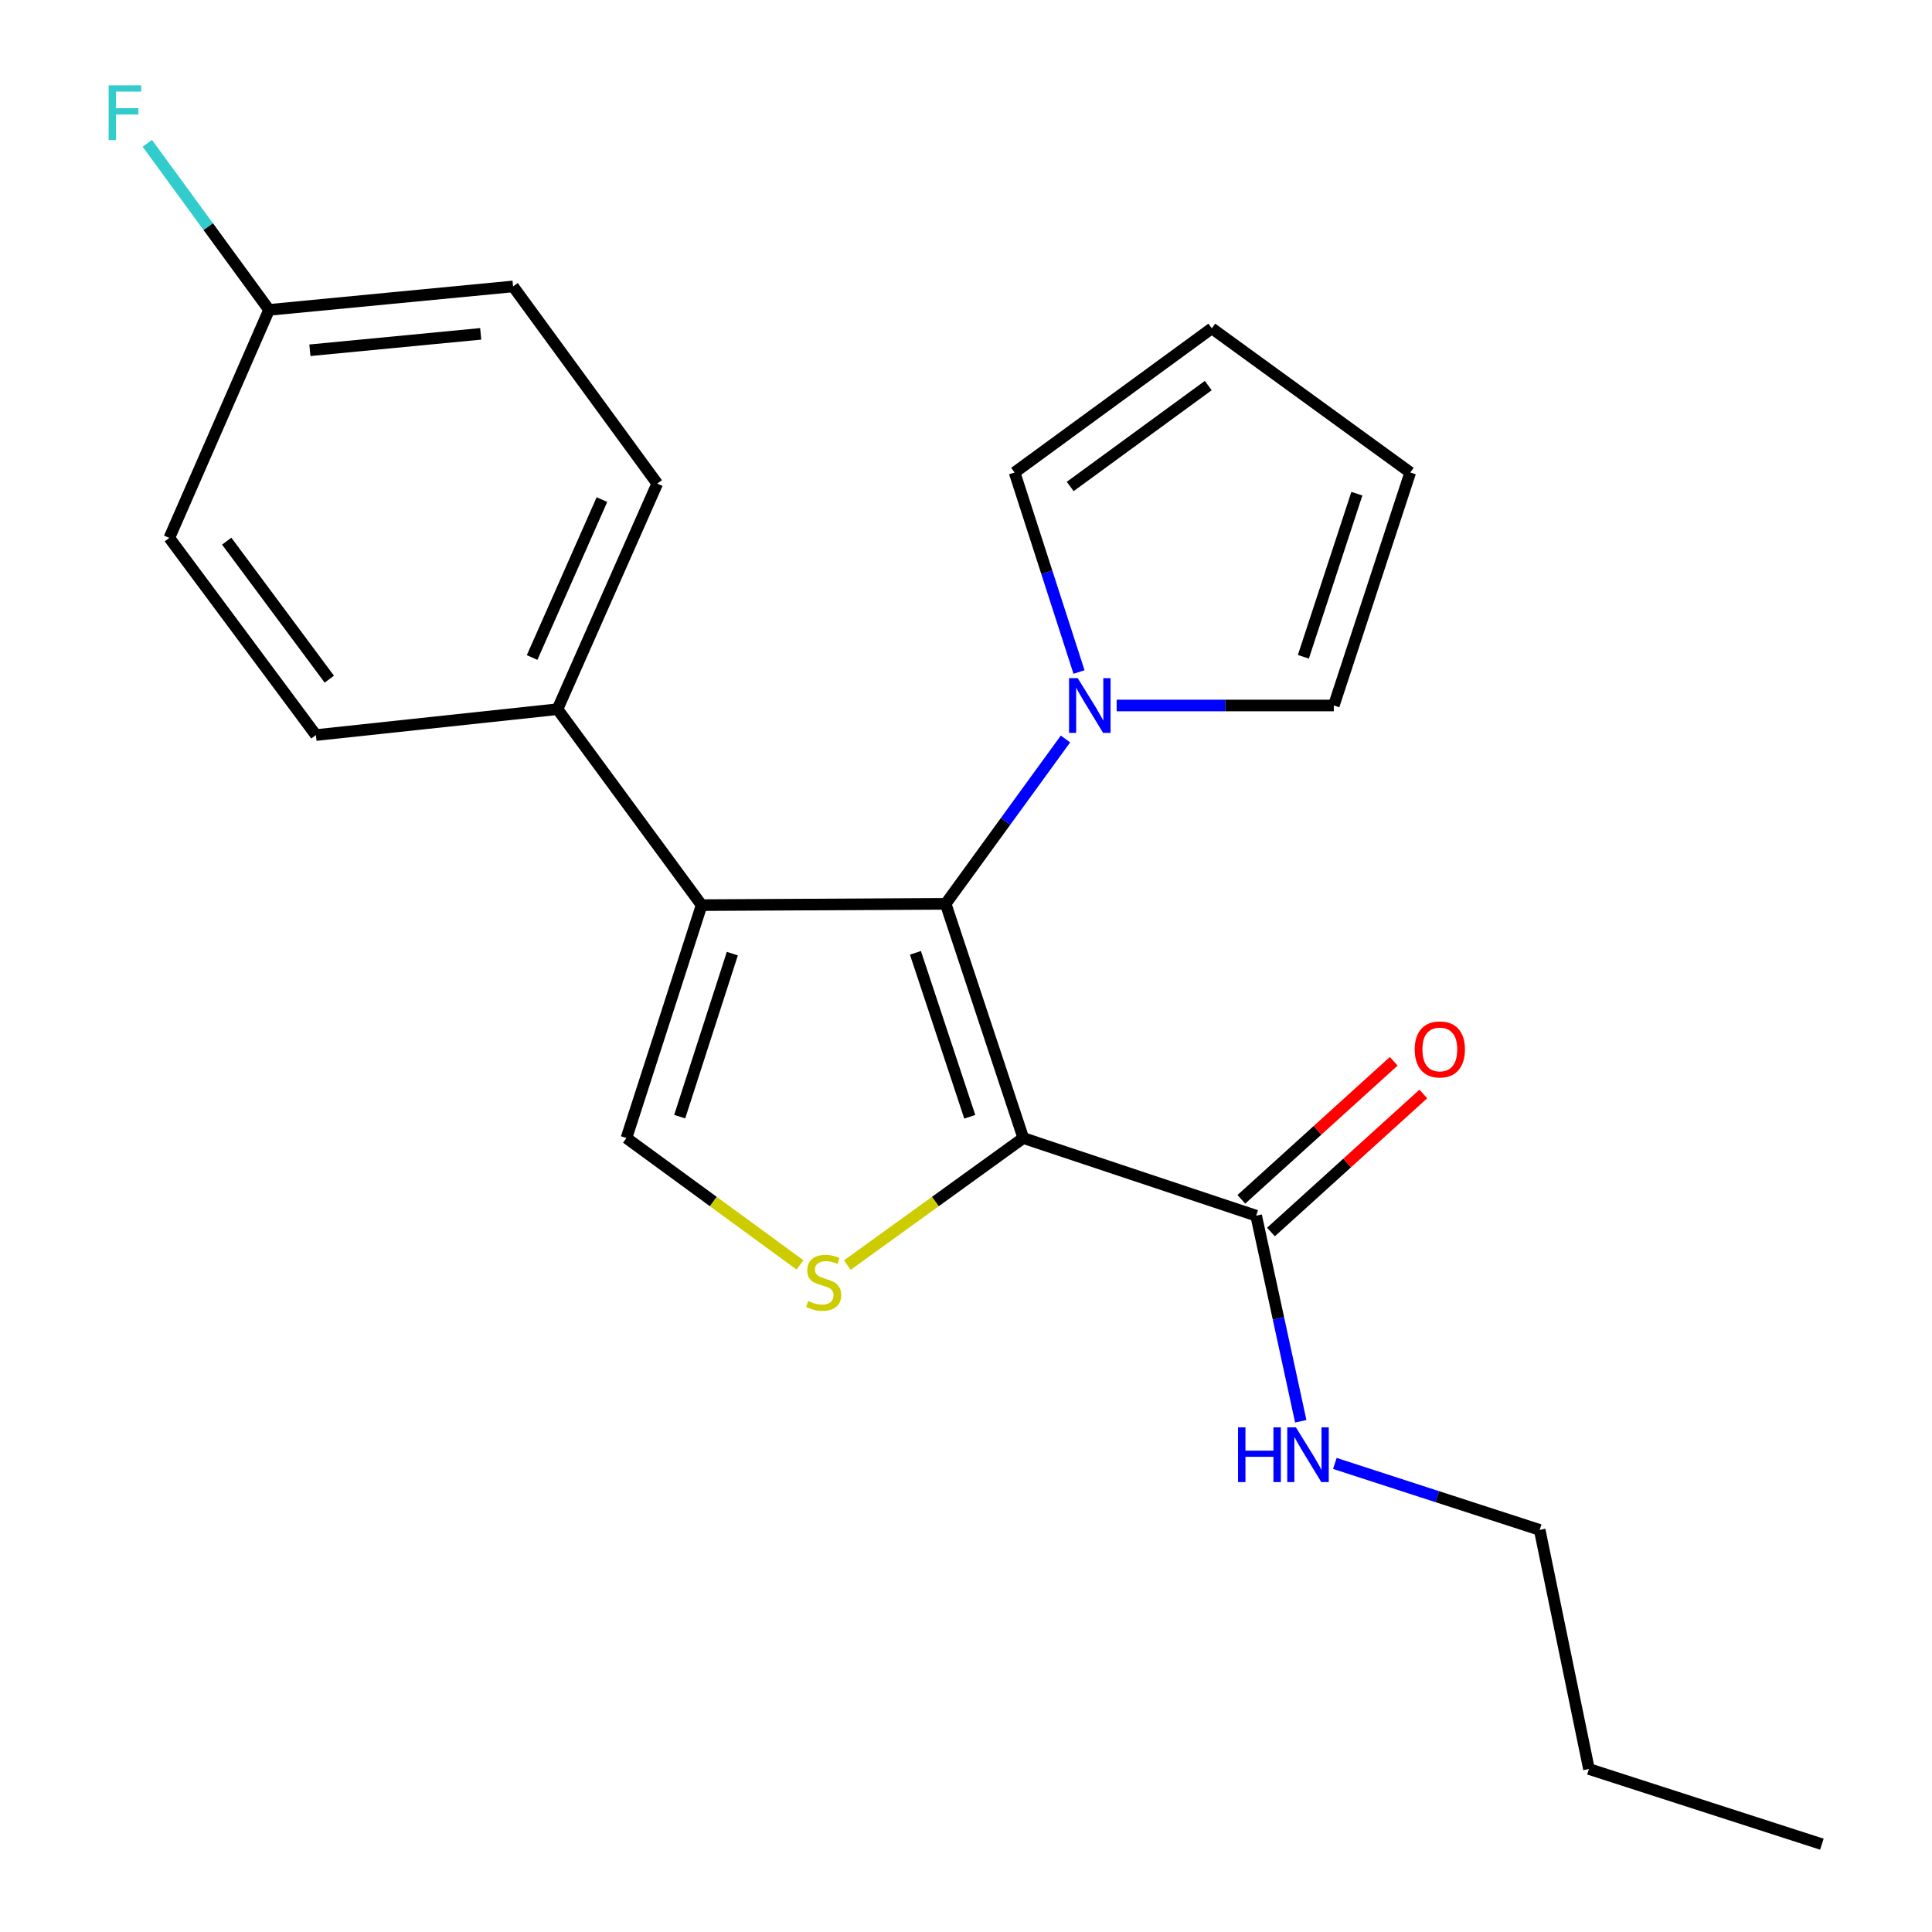 <?xml version='1.0' encoding='iso-8859-1'?>
<svg version='1.1' baseProfile='full'
              xmlns='http://www.w3.org/2000/svg'
                      xmlns:rdkit='http://www.rdkit.org/xml'
                      xmlns:xlink='http://www.w3.org/1999/xlink'
                  xml:space='preserve'
width='1000px' height='1000px' viewBox='0 0 1000 1000'>
<!-- END OF HEADER -->
<rect style='opacity:1.0;fill:#FFFFFF;stroke:none' width='1000' height='1000' x='0' y='0'> </rect>
<path class='bond-0' d='M 529.651,589.045 L 489.468,467.813' style='fill:none;fill-rule:evenodd;stroke:#000000;stroke-width:6px;stroke-linecap:butt;stroke-linejoin:miter;stroke-opacity:1' />
<path class='bond-0' d='M 501.952,578.044 L 473.824,493.181' style='fill:none;fill-rule:evenodd;stroke:#000000;stroke-width:6px;stroke-linecap:butt;stroke-linejoin:miter;stroke-opacity:1' />
<path class='bond-2' d='M 529.651,589.045 L 484.116,621.926' style='fill:none;fill-rule:evenodd;stroke:#000000;stroke-width:6px;stroke-linecap:butt;stroke-linejoin:miter;stroke-opacity:1' />
<path class='bond-2' d='M 484.116,621.926 L 438.582,654.807' style='fill:none;fill-rule:evenodd;stroke:#CCCC00;stroke-width:6px;stroke-linecap:butt;stroke-linejoin:miter;stroke-opacity:1' />
<path class='bond-5' d='M 529.651,589.045 L 650.186,629.228' style='fill:none;fill-rule:evenodd;stroke:#000000;stroke-width:6px;stroke-linecap:butt;stroke-linejoin:miter;stroke-opacity:1' />
<path class='bond-1' d='M 489.468,467.813 L 363.162,468.497' style='fill:none;fill-rule:evenodd;stroke:#000000;stroke-width:6px;stroke-linecap:butt;stroke-linejoin:miter;stroke-opacity:1' />
<path class='bond-4' d='M 489.468,467.813 L 520.478,425.153' style='fill:none;fill-rule:evenodd;stroke:#000000;stroke-width:6px;stroke-linecap:butt;stroke-linejoin:miter;stroke-opacity:1' />
<path class='bond-4' d='M 520.478,425.153 L 551.488,382.494' style='fill:none;fill-rule:evenodd;stroke:#0000FF;stroke-width:6px;stroke-linecap:butt;stroke-linejoin:miter;stroke-opacity:1' />
<path class='bond-6' d='M 363.162,468.497 L 288.555,367.077' style='fill:none;fill-rule:evenodd;stroke:#000000;stroke-width:6px;stroke-linecap:butt;stroke-linejoin:miter;stroke-opacity:1' />
<path class='bond-22' d='M 363.162,468.497 L 324.248,589.045' style='fill:none;fill-rule:evenodd;stroke:#000000;stroke-width:6px;stroke-linecap:butt;stroke-linejoin:miter;stroke-opacity:1' />
<path class='bond-22' d='M 379.052,493.593 L 351.812,577.977' style='fill:none;fill-rule:evenodd;stroke:#000000;stroke-width:6px;stroke-linecap:butt;stroke-linejoin:miter;stroke-opacity:1' />
<path class='bond-3' d='M 414.074,654.716 L 369.161,621.881' style='fill:none;fill-rule:evenodd;stroke:#CCCC00;stroke-width:6px;stroke-linecap:butt;stroke-linejoin:miter;stroke-opacity:1' />
<path class='bond-3' d='M 369.161,621.881 L 324.248,589.045' style='fill:none;fill-rule:evenodd;stroke:#000000;stroke-width:6px;stroke-linecap:butt;stroke-linejoin:miter;stroke-opacity:1' />
<path class='bond-7' d='M 577.985,365.162 L 634.183,365.162' style='fill:none;fill-rule:evenodd;stroke:#0000FF;stroke-width:6px;stroke-linecap:butt;stroke-linejoin:miter;stroke-opacity:1' />
<path class='bond-7' d='M 634.183,365.162 L 690.382,365.162' style='fill:none;fill-rule:evenodd;stroke:#000000;stroke-width:6px;stroke-linecap:butt;stroke-linejoin:miter;stroke-opacity:1' />
<path class='bond-8' d='M 558.493,347.833 L 541.82,296.198' style='fill:none;fill-rule:evenodd;stroke:#0000FF;stroke-width:6px;stroke-linecap:butt;stroke-linejoin:miter;stroke-opacity:1' />
<path class='bond-8' d='M 541.82,296.198 L 525.148,244.563' style='fill:none;fill-rule:evenodd;stroke:#000000;stroke-width:6px;stroke-linecap:butt;stroke-linejoin:miter;stroke-opacity:1' />
<path class='bond-9' d='M 657.851,637.688 L 697.28,601.968' style='fill:none;fill-rule:evenodd;stroke:#000000;stroke-width:6px;stroke-linecap:butt;stroke-linejoin:miter;stroke-opacity:1' />
<path class='bond-9' d='M 697.28,601.968 L 736.71,566.247' style='fill:none;fill-rule:evenodd;stroke:#FF0000;stroke-width:6px;stroke-linecap:butt;stroke-linejoin:miter;stroke-opacity:1' />
<path class='bond-9' d='M 642.522,620.768 L 681.952,585.047' style='fill:none;fill-rule:evenodd;stroke:#000000;stroke-width:6px;stroke-linecap:butt;stroke-linejoin:miter;stroke-opacity:1' />
<path class='bond-9' d='M 681.952,585.047 L 721.381,549.327' style='fill:none;fill-rule:evenodd;stroke:#FF0000;stroke-width:6px;stroke-linecap:butt;stroke-linejoin:miter;stroke-opacity:1' />
<path class='bond-12' d='M 650.186,629.228 L 661.727,682.431' style='fill:none;fill-rule:evenodd;stroke:#000000;stroke-width:6px;stroke-linecap:butt;stroke-linejoin:miter;stroke-opacity:1' />
<path class='bond-12' d='M 661.727,682.431 L 673.267,735.635' style='fill:none;fill-rule:evenodd;stroke:#0000FF;stroke-width:6px;stroke-linecap:butt;stroke-linejoin:miter;stroke-opacity:1' />
<path class='bond-13' d='M 288.555,367.077 L 340.191,250.309' style='fill:none;fill-rule:evenodd;stroke:#000000;stroke-width:6px;stroke-linecap:butt;stroke-linejoin:miter;stroke-opacity:1' />
<path class='bond-13' d='M 275.42,340.328 L 311.565,258.59' style='fill:none;fill-rule:evenodd;stroke:#000000;stroke-width:6px;stroke-linecap:butt;stroke-linejoin:miter;stroke-opacity:1' />
<path class='bond-14' d='M 288.555,367.077 L 163.517,380.471' style='fill:none;fill-rule:evenodd;stroke:#000000;stroke-width:6px;stroke-linecap:butt;stroke-linejoin:miter;stroke-opacity:1' />
<path class='bond-11' d='M 690.382,365.162 L 729.943,244.563' style='fill:none;fill-rule:evenodd;stroke:#000000;stroke-width:6px;stroke-linecap:butt;stroke-linejoin:miter;stroke-opacity:1' />
<path class='bond-11' d='M 674.622,339.955 L 702.315,255.536' style='fill:none;fill-rule:evenodd;stroke:#000000;stroke-width:6px;stroke-linecap:butt;stroke-linejoin:miter;stroke-opacity:1' />
<path class='bond-10' d='M 525.148,244.563 L 627.228,169.943' style='fill:none;fill-rule:evenodd;stroke:#000000;stroke-width:6px;stroke-linecap:butt;stroke-linejoin:miter;stroke-opacity:1' />
<path class='bond-10' d='M 553.934,251.802 L 625.39,199.568' style='fill:none;fill-rule:evenodd;stroke:#000000;stroke-width:6px;stroke-linecap:butt;stroke-linejoin:miter;stroke-opacity:1' />
<path class='bond-23' d='M 627.228,169.943 L 729.943,244.563' style='fill:none;fill-rule:evenodd;stroke:#000000;stroke-width:6px;stroke-linecap:butt;stroke-linejoin:miter;stroke-opacity:1' />
<path class='bond-19' d='M 690.917,757.468 L 743.928,774.671' style='fill:none;fill-rule:evenodd;stroke:#0000FF;stroke-width:6px;stroke-linecap:butt;stroke-linejoin:miter;stroke-opacity:1' />
<path class='bond-19' d='M 743.928,774.671 L 796.939,791.874' style='fill:none;fill-rule:evenodd;stroke:#000000;stroke-width:6px;stroke-linecap:butt;stroke-linejoin:miter;stroke-opacity:1' />
<path class='bond-17' d='M 340.191,250.309 L 265.572,148.254' style='fill:none;fill-rule:evenodd;stroke:#000000;stroke-width:6px;stroke-linecap:butt;stroke-linejoin:miter;stroke-opacity:1' />
<path class='bond-16' d='M 163.517,380.471 L 87.642,278.416' style='fill:none;fill-rule:evenodd;stroke:#000000;stroke-width:6px;stroke-linecap:butt;stroke-linejoin:miter;stroke-opacity:1' />
<path class='bond-16' d='M 170.458,351.541 L 117.345,280.102' style='fill:none;fill-rule:evenodd;stroke:#000000;stroke-width:6px;stroke-linecap:butt;stroke-linejoin:miter;stroke-opacity:1' />
<path class='bond-15' d='M 139.265,160.392 L 87.642,278.416' style='fill:none;fill-rule:evenodd;stroke:#000000;stroke-width:6px;stroke-linecap:butt;stroke-linejoin:miter;stroke-opacity:1' />
<path class='bond-18' d='M 139.265,160.392 L 107.752,117.28' style='fill:none;fill-rule:evenodd;stroke:#000000;stroke-width:6px;stroke-linecap:butt;stroke-linejoin:miter;stroke-opacity:1' />
<path class='bond-18' d='M 107.752,117.28 L 76.239,74.168' style='fill:none;fill-rule:evenodd;stroke:#33CCCC;stroke-width:6px;stroke-linecap:butt;stroke-linejoin:miter;stroke-opacity:1' />
<path class='bond-24' d='M 139.265,160.392 L 265.572,148.254' style='fill:none;fill-rule:evenodd;stroke:#000000;stroke-width:6px;stroke-linecap:butt;stroke-linejoin:miter;stroke-opacity:1' />
<path class='bond-24' d='M 160.395,181.298 L 248.81,172.801' style='fill:none;fill-rule:evenodd;stroke:#000000;stroke-width:6px;stroke-linecap:butt;stroke-linejoin:miter;stroke-opacity:1' />
<path class='bond-20' d='M 796.939,791.874 L 822.434,915.631' style='fill:none;fill-rule:evenodd;stroke:#000000;stroke-width:6px;stroke-linecap:butt;stroke-linejoin:miter;stroke-opacity:1' />
<path class='bond-21' d='M 822.434,915.631 L 942.995,954.545' style='fill:none;fill-rule:evenodd;stroke:#000000;stroke-width:6px;stroke-linecap:butt;stroke-linejoin:miter;stroke-opacity:1' />
<path  class='atom-3' d='M 418.315 673.385
Q 418.635 673.505, 419.955 674.065
Q 421.275 674.625, 422.715 674.985
Q 424.195 675.305, 425.635 675.305
Q 428.315 675.305, 429.875 674.025
Q 431.435 672.705, 431.435 670.425
Q 431.435 668.865, 430.635 667.905
Q 429.875 666.945, 428.675 666.425
Q 427.475 665.905, 425.475 665.305
Q 422.955 664.545, 421.435 663.825
Q 419.955 663.105, 418.875 661.585
Q 417.835 660.065, 417.835 657.505
Q 417.835 653.945, 420.235 651.745
Q 422.675 649.545, 427.475 649.545
Q 430.755 649.545, 434.475 651.105
L 433.555 654.185
Q 430.155 652.785, 427.595 652.785
Q 424.835 652.785, 423.315 653.945
Q 421.795 655.065, 421.835 657.025
Q 421.835 658.545, 422.595 659.465
Q 423.395 660.385, 424.515 660.905
Q 425.675 661.425, 427.595 662.025
Q 430.155 662.825, 431.675 663.625
Q 433.195 664.425, 434.275 666.065
Q 435.395 667.665, 435.395 670.425
Q 435.395 674.345, 432.755 676.465
Q 430.155 678.545, 425.795 678.545
Q 423.275 678.545, 421.355 677.985
Q 419.475 677.465, 417.235 676.545
L 418.315 673.385
' fill='#CCCC00'/>
<path  class='atom-5' d='M 557.828 351.002
L 567.108 366.002
Q 568.028 367.482, 569.508 370.162
Q 570.988 372.842, 571.068 373.002
L 571.068 351.002
L 574.828 351.002
L 574.828 379.322
L 570.948 379.322
L 560.988 362.922
Q 559.828 361.002, 558.588 358.802
Q 557.388 356.602, 557.028 355.922
L 557.028 379.322
L 553.348 379.322
L 553.348 351.002
L 557.828 351.002
' fill='#0000FF'/>
<path  class='atom-10' d='M 732.252 543.184
Q 732.252 536.384, 735.612 532.584
Q 738.972 528.784, 745.252 528.784
Q 751.532 528.784, 754.892 532.584
Q 758.252 536.384, 758.252 543.184
Q 758.252 550.064, 754.852 553.984
Q 751.452 557.864, 745.252 557.864
Q 739.012 557.864, 735.612 553.984
Q 732.252 550.104, 732.252 543.184
M 745.252 554.664
Q 749.572 554.664, 751.892 551.784
Q 754.252 548.864, 754.252 543.184
Q 754.252 537.624, 751.892 534.824
Q 749.572 531.984, 745.252 531.984
Q 740.932 531.984, 738.572 534.784
Q 736.252 537.584, 736.252 543.184
Q 736.252 548.904, 738.572 551.784
Q 740.932 554.664, 745.252 554.664
' fill='#FF0000'/>
<path  class='atom-13' d='M 640.806 738.8
L 644.646 738.8
L 644.646 750.84
L 659.126 750.84
L 659.126 738.8
L 662.966 738.8
L 662.966 767.12
L 659.126 767.12
L 659.126 754.04
L 644.646 754.04
L 644.646 767.12
L 640.806 767.12
L 640.806 738.8
' fill='#0000FF'/>
<path  class='atom-13' d='M 670.766 738.8
L 680.046 753.8
Q 680.966 755.28, 682.446 757.96
Q 683.926 760.64, 684.006 760.8
L 684.006 738.8
L 687.766 738.8
L 687.766 767.12
L 683.886 767.12
L 673.926 750.72
Q 672.766 748.8, 671.526 746.6
Q 670.326 744.4, 669.966 743.72
L 669.966 767.12
L 666.286 767.12
L 666.286 738.8
L 670.766 738.8
' fill='#0000FF'/>
<path  class='atom-19' d='M 56.238 44.165
L 73.078 44.165
L 73.078 47.405
L 60.038 47.405
L 60.038 56.005
L 71.638 56.005
L 71.638 59.285
L 60.038 59.285
L 60.038 72.485
L 56.238 72.485
L 56.238 44.165
' fill='#33CCCC'/>
</svg>

